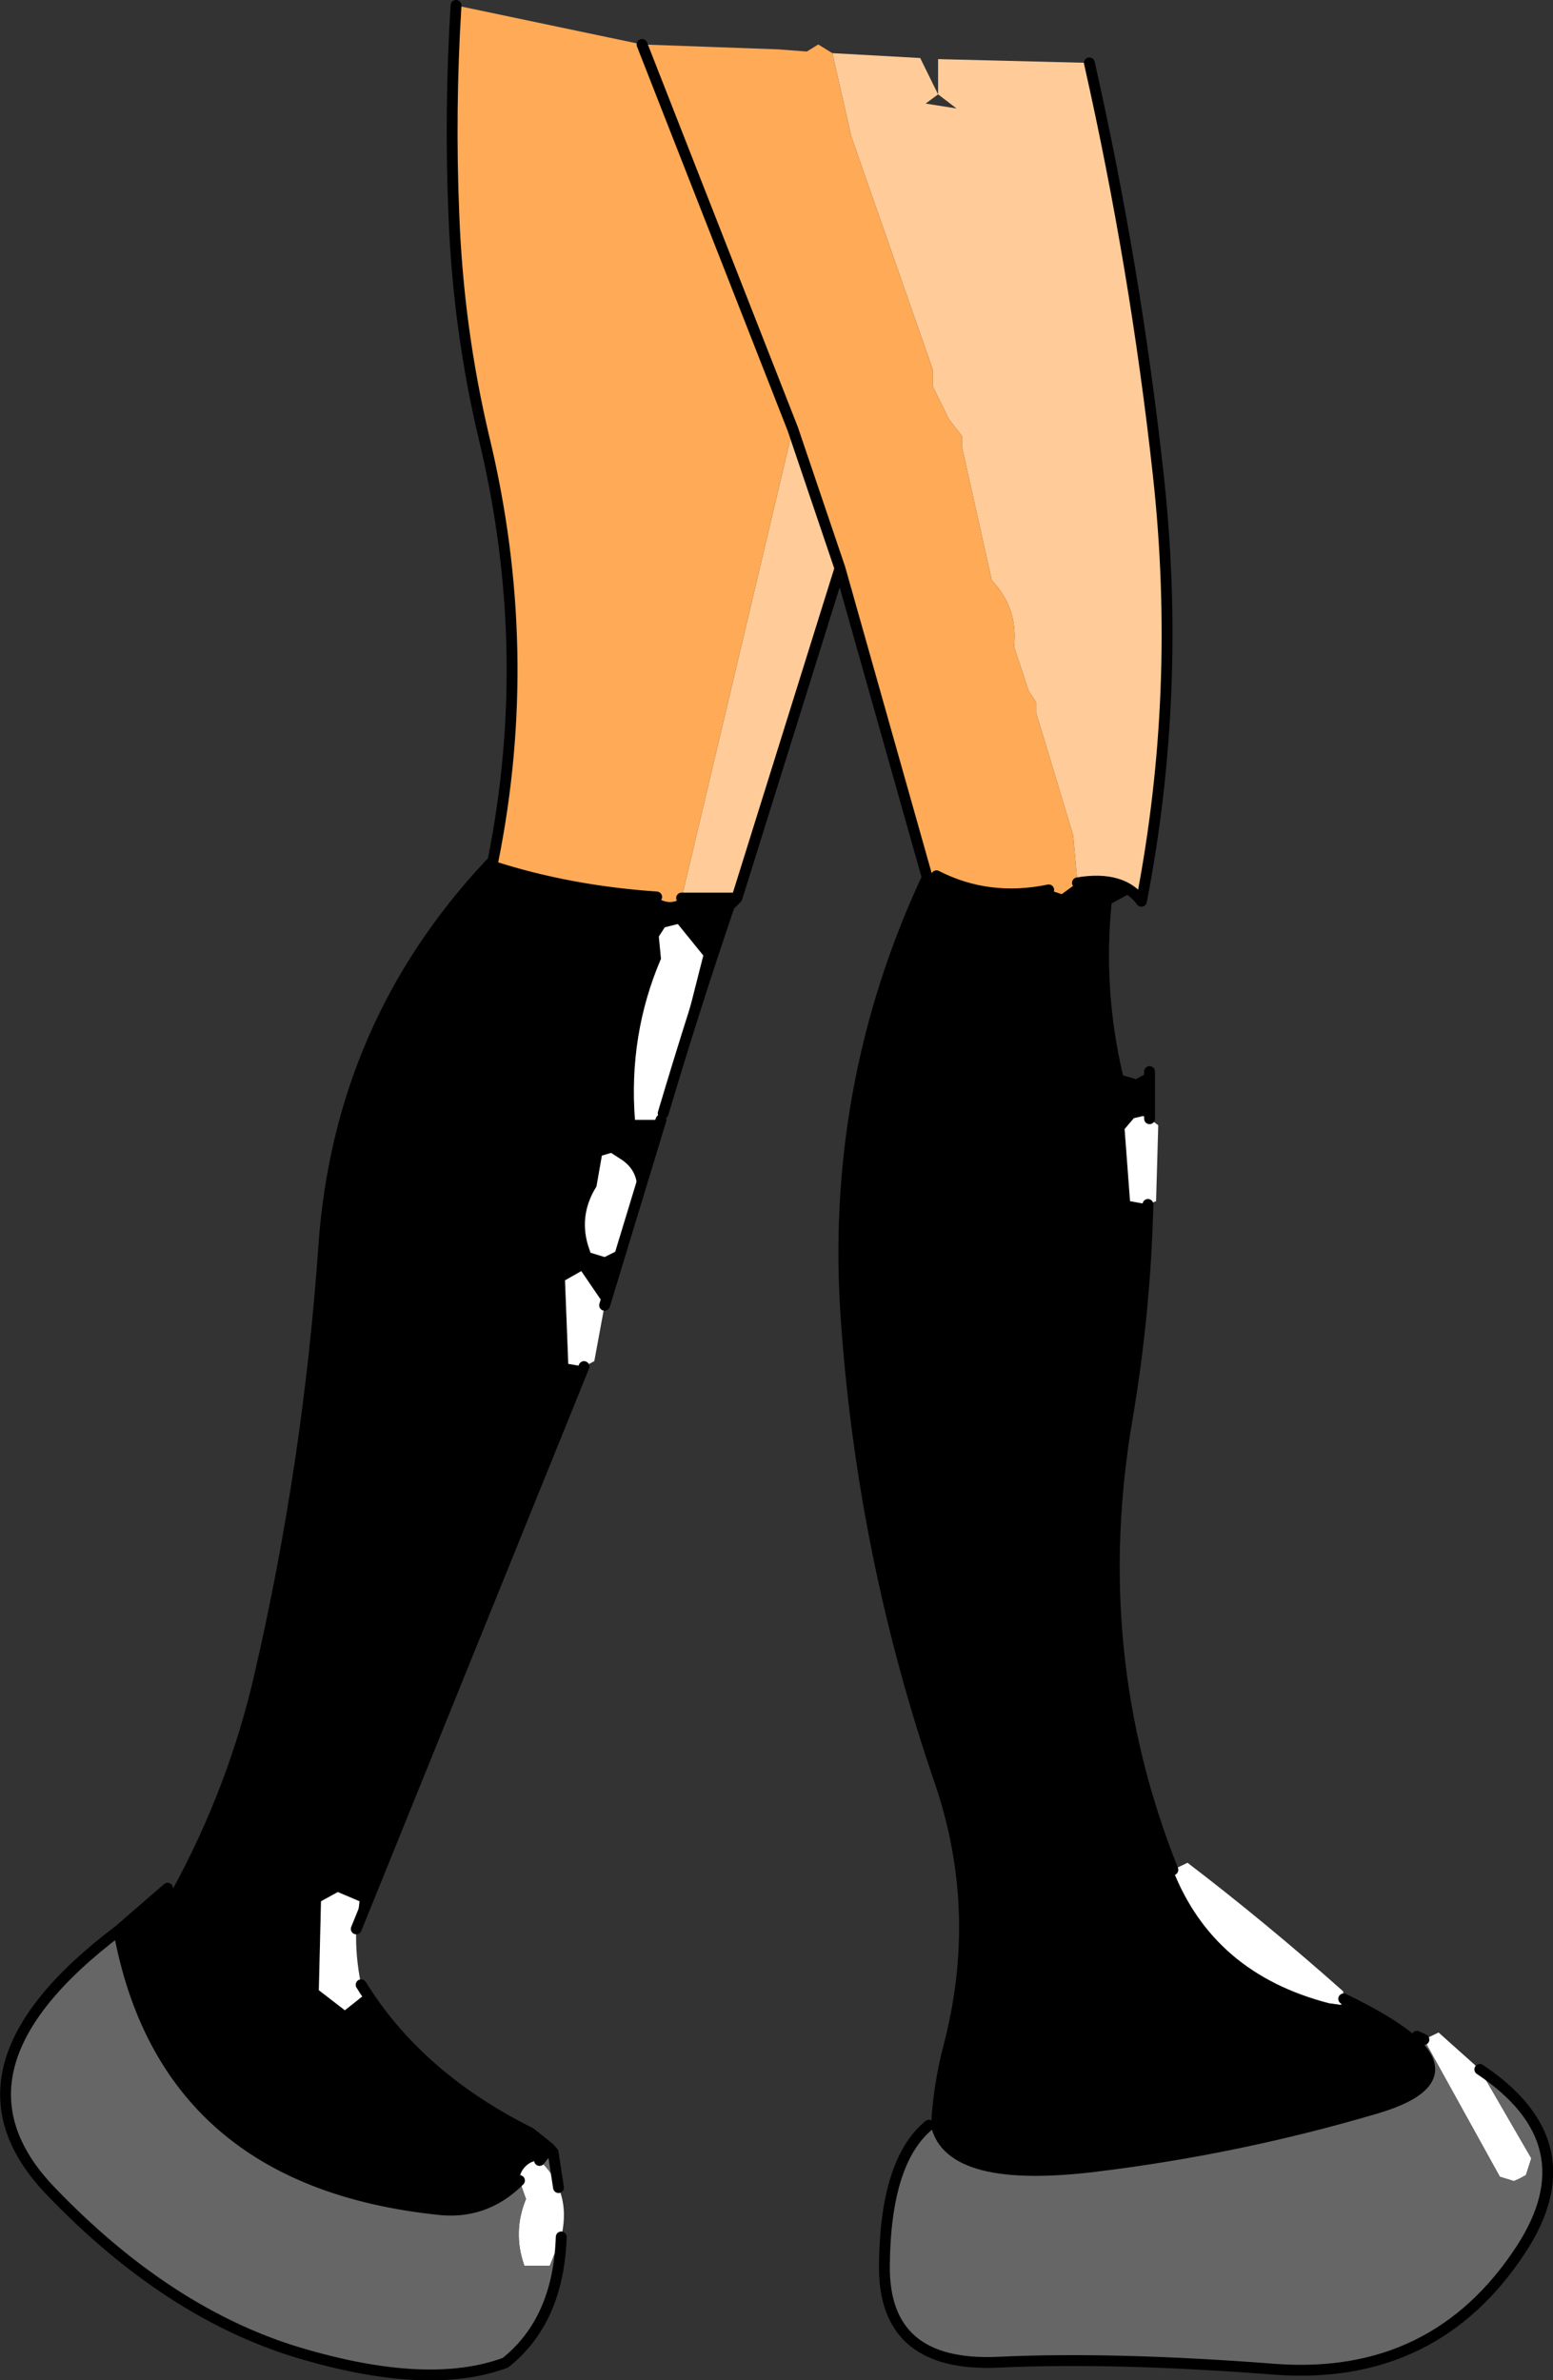 <?xml version="1.0" encoding="UTF-8" standalone="no"?>
<svg xmlns:xlink="http://www.w3.org/1999/xlink" height="219.45px" width="143.2px" xmlns="http://www.w3.org/2000/svg">
  <rect width="100%" height="100%" fill="#333333" stroke="none"/>
  <g transform="matrix(1.0, 0.0, 0.0, 1.0, 79.5, 1.7)">
    <path d="M-2.75 3.2 L5.35 3.65 7.0 7.0 5.85 7.85 8.7 8.3 7.0 7.0 7.0 3.75 20.95 4.1 Q25.2 22.95 27.3 42.05 29.5 62.05 25.75 81.4 24.0 79.0 19.85 79.7 L19.45 75.3 16.05 64.05 16.05 63.05 15.35 62.0 14.0 57.9 Q14.4 54.4 11.95 51.8 L9.2 39.5 9.2 38.5 8.0 36.95 6.5 33.9 6.5 32.35 -1.0 10.9 -2.75 3.2 M-2.05 50.7 L-11.55 81.1 -12.25 81.1 -16.65 81.1 -6.4 37.85 -2.05 50.7" fill="#ffcc99" fill-rule="evenodd" stroke="none"/>
    <path d="M-2.75 3.2 L-1.0 10.9 6.5 32.35 6.5 33.9 8.0 36.95 9.2 38.5 9.2 39.5 11.95 51.8 Q14.4 54.4 14.0 57.9 L15.35 62.0 16.05 63.05 16.05 64.05 19.45 75.3 19.85 79.7 18.4 80.75 17.2 80.35 Q11.65 81.5 6.85 79.05 L6.0 79.2 -2.05 50.7 -6.4 37.85 -20.3 2.4 -7.75 2.85 -5.1 3.05 -4.05 2.4 -2.75 3.2 M-34.05 77.7 Q-30.15 58.3 -34.85 38.75 -37.25 28.65 -37.65 18.1 -38.05 8.45 -37.45 -1.2 L-20.3 2.4 -6.4 37.85 -16.65 81.1 Q-17.65 81.85 -18.9 81.1 L-18.95 81.0 Q-27.05 80.45 -34.15 78.15 L-34.05 77.7" fill="#feaa56" fill-rule="evenodd" stroke="none"/>
    <path d="M19.85 79.7 Q24.0 79.0 25.75 81.4 L24.55 80.75 23.0 81.6 Q22.2 89.6 24.05 97.45 L25.25 97.8 26.5 97.1 26.5 101.45 25.9 101.2 25.05 101.4 24.2 102.4 24.7 109.05 26.35 109.35 Q26.1 119.3 24.45 129.0 20.7 150.8 28.65 170.7 32.4 180.25 43.05 183.0 L44.15 183.15 44.4 182.6 Q48.75 184.7 50.75 186.45 55.15 190.4 47.35 192.7 34.65 196.45 21.45 198.05 8.2 199.65 6.85 194.3 7.05 190.55 8.0 186.95 11.25 174.45 7.15 162.5 0.1 141.95 -1.45 120.25 -3.05 98.6 6.0 79.2 L6.85 79.05 Q11.65 81.5 17.2 80.35 L18.4 80.75 19.85 79.7 M-12.25 81.8 Q-15.5 91.35 -18.35 100.95 L-14.65 86.4 -17.0 83.5 -18.2 83.8 -18.75 84.65 -18.55 86.7 Q-21.55 93.7 -20.95 101.55 L-18.55 101.55 -23.75 118.65 -25.9 115.5 -27.4 116.35 -27.1 124.05 -25.65 124.3 -46.65 176.15 -46.35 173.6 -48.35 172.75 -49.9 173.6 -50.1 181.8 -47.7 183.65 -46.0 182.3 -46.2 181.3 Q-41.1 189.55 -31.2 194.65 L-30.6 194.95 -28.95 196.5 -29.75 197.5 Q-30.5 197.5 -31.05 198.05 -31.6 198.6 -31.6 199.35 -34.8 202.55 -39.2 202.0 -64.35 199.3 -68.55 176.3 L-64.05 172.4 -63.2 172.85 Q-57.9 163.15 -55.5 152.55 -51.05 133.2 -49.65 113.3 -48.25 92.85 -34.4 78.05 L-34.15 78.15 Q-27.05 80.45 -18.95 81.0 L-18.9 81.1 Q-17.65 81.85 -16.65 81.1 L-12.25 81.1 -12.25 81.8 M-22.3 105.15 L-23.15 104.6 -24.0 104.85 -24.5 107.7 Q-26.1 110.25 -25.3 113.05 L-25.05 113.8 -23.75 114.2 -22.65 113.65 -20.75 108.0 Q-20.7 106.15 -22.3 105.15" fill="#000000" fill-rule="evenodd" stroke="none"/>
    <path d="M26.5 101.45 L27.3 102.05 27.1 109.05 26.35 109.35 24.7 109.05 24.2 102.4 25.05 101.4 25.9 101.2 26.5 101.45 M28.65 170.7 L30.0 170.05 Q37.2 175.55 44.35 181.9 L44.4 182.6 44.15 183.15 43.05 183.0 Q32.4 180.25 28.65 170.7 M51.8 186.35 L53.15 185.7 56.95 189.1 61.7 197.3 61.2 198.85 60.65 199.15 60.1 199.4 58.8 199.0 51.8 186.35 M-18.35 100.95 L-18.55 101.55 -20.95 101.55 Q-21.55 93.7 -18.55 86.7 L-18.75 84.65 -18.2 83.8 -17.0 83.5 -14.65 86.4 -18.35 100.95 M-23.75 118.65 L-24.7 123.8 -25.65 124.3 -27.1 124.05 -27.4 116.35 -25.9 115.5 -23.75 118.65 M-46.65 176.15 Q-46.75 178.65 -46.2 181.3 L-46.0 182.3 -47.7 183.65 -50.1 181.8 -49.9 173.6 -48.35 172.75 -46.35 173.6 -46.65 176.15 M-28.0 200.0 Q-27.15 202.0 -27.75 204.55 L-28.8 207.2 -31.15 207.2 Q-32.25 204.1 -31.0 201.05 L-31.6 199.35 Q-31.6 198.6 -31.05 198.05 -30.5 197.5 -29.75 197.5 -28.55 198.6 -28.0 200.0 M-22.3 105.15 Q-20.7 106.15 -20.75 108.0 L-22.65 113.65 -23.75 114.2 -25.05 113.8 -25.3 113.05 Q-26.1 110.25 -24.5 107.7 L-24.0 104.85 -23.15 104.6 -22.3 105.15" fill="#ffffff" fill-rule="evenodd" stroke="none"/>
    <path d="M50.75 186.45 L51.15 186.05 51.8 186.35 58.8 199.0 60.1 199.4 60.65 199.15 61.2 198.85 61.7 197.3 56.95 189.1 Q67.15 195.9 60.75 205.7 52.8 217.85 38.05 216.75 23.2 215.6 12.55 216.1 1.9 216.6 2.05 207.1 2.15 197.55 6.15 194.25 L6.85 194.3 Q8.2 199.65 21.45 198.05 34.65 196.45 47.35 192.7 55.15 190.4 50.75 186.45 M-28.5 196.75 L-28.0 200.0 Q-28.55 198.6 -29.75 197.5 L-28.95 196.5 -28.5 196.75 M-27.75 204.55 Q-28.0 212.25 -32.9 216.15 -40.05 218.8 -52.05 215.2 -64.05 211.55 -74.8 200.35 -85.6 189.15 -68.55 176.3 -64.35 199.3 -39.2 202.0 -34.8 202.55 -31.6 199.35 L-31.0 201.05 Q-32.25 204.1 -31.15 207.2 L-28.8 207.2 -27.75 204.55" fill="#666666" fill-rule="evenodd" stroke="none"/>
    <path d="M19.85 79.7 Q24.0 79.0 25.75 81.4 29.5 62.05 27.3 42.05 25.2 22.95 20.95 4.1 M6.85 79.05 Q11.65 81.5 17.2 80.35 M26.5 97.1 L26.5 101.45 M26.35 109.35 Q26.1 119.3 24.45 129.0 20.7 150.8 28.65 170.7 M44.4 182.6 Q48.75 184.7 50.75 186.45 55.15 190.4 47.35 192.7 34.65 196.45 21.45 198.05 8.2 199.65 6.85 194.3 7.05 190.55 8.0 186.95 11.25 174.45 7.15 162.5 0.1 141.95 -1.45 120.25 -3.05 98.6 6.0 79.2 L-2.05 50.7 -11.55 81.1 -12.25 81.8 Q-15.5 91.35 -18.35 100.95 M51.15 186.05 L51.8 186.35 M56.95 189.1 Q67.15 195.9 60.75 205.7 52.8 217.85 38.05 216.75 23.2 215.6 12.55 216.1 1.9 216.6 2.05 207.1 2.15 197.55 6.15 194.25 M-18.55 101.55 L-23.75 118.65 M-25.65 124.3 L-46.65 176.15 M-46.2 181.3 Q-41.1 189.55 -31.2 194.65 L-30.6 194.95 -28.85 196.35 -28.5 196.75 -28.0 200.0 M-27.75 204.55 Q-28.0 212.25 -32.9 216.15 -40.05 218.8 -52.05 215.2 -64.05 211.55 -74.8 200.35 -85.6 189.15 -68.55 176.3 L-64.05 172.4 M-63.2 172.85 Q-57.9 163.15 -55.5 152.55 -51.05 133.2 -49.65 113.3 -48.25 92.85 -34.4 78.05 L-34.05 77.7 Q-30.15 58.3 -34.85 38.75 -37.25 28.65 -37.65 18.1 -38.05 8.45 -37.45 -1.2 M-6.4 37.85 L-20.3 2.4 M-34.15 78.15 Q-27.05 80.45 -18.95 81.0 M-6.4 37.85 L-2.05 50.7 M-34.15 78.15 L-34.4 78.05 M-11.55 81.1 L-12.25 81.1 -16.65 81.1 M-28.95 196.5 L-29.75 197.5 M-28.95 196.5 L-28.85 196.35 M-68.55 176.3 Q-64.35 199.3 -39.2 202.0 -34.8 202.55 -31.6 199.35" fill="none" stroke="#000000" stroke-linecap="round" stroke-linejoin="round" stroke-width="1.0"/>
  </g>
</svg>
